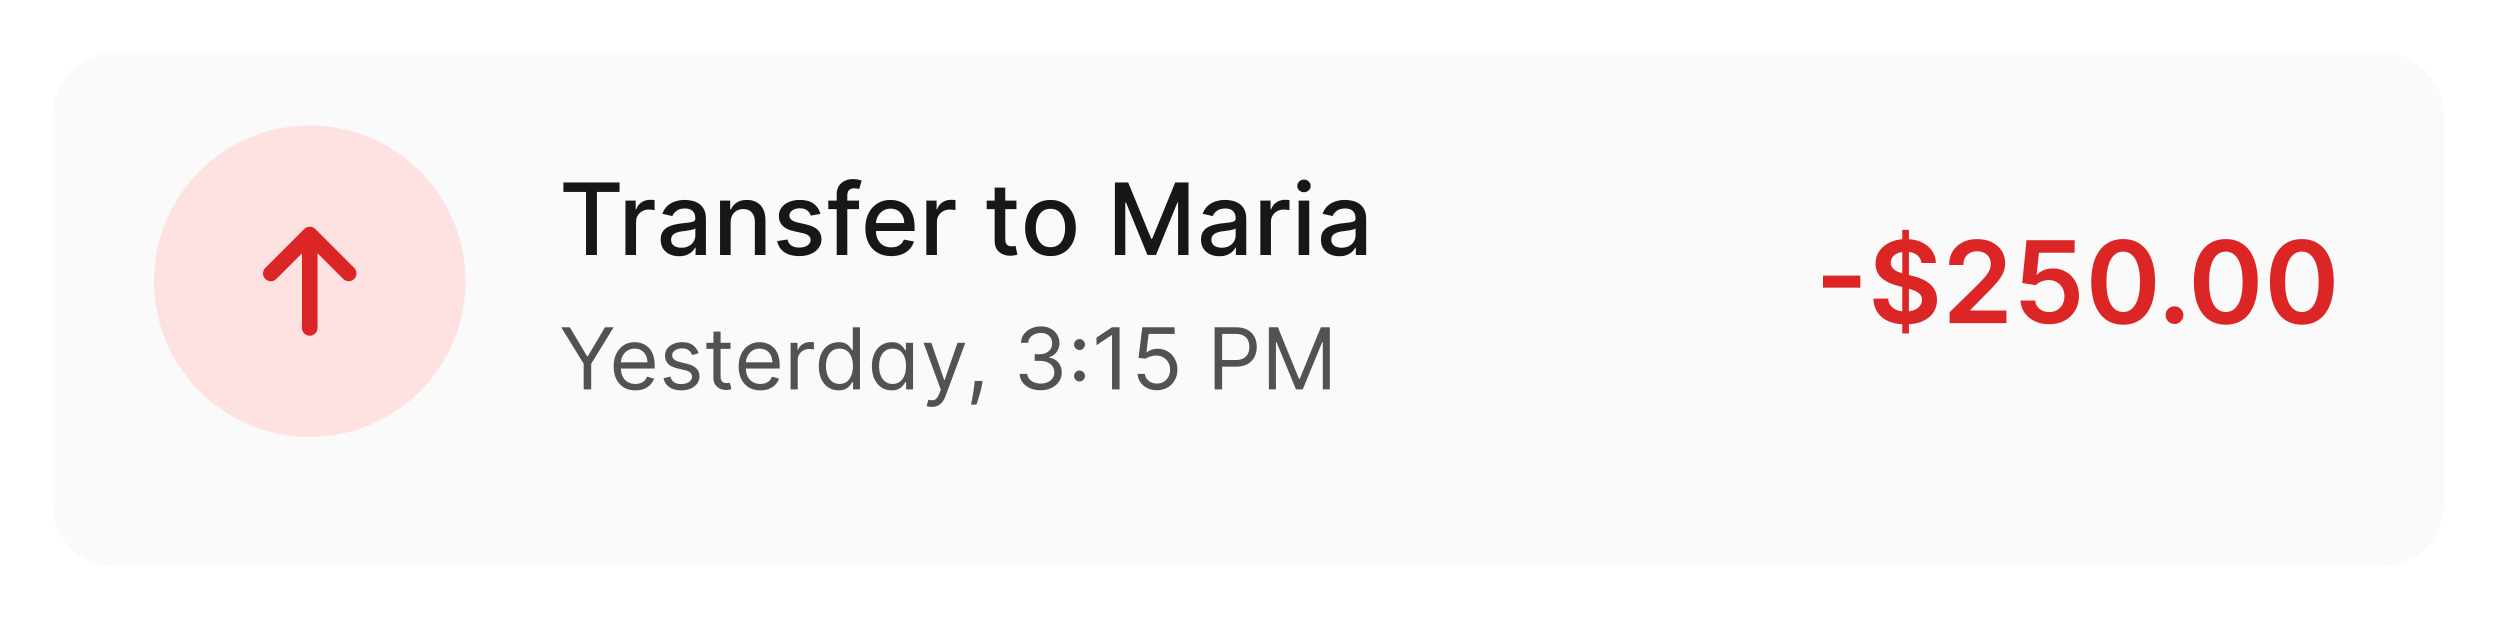 <svg width="351" height="87" viewBox="0 0 351 87" fill="none" xmlns="http://www.w3.org/2000/svg">
<g filter="url(#filter0_d_214_57)">
<path d="M334.394 3.4H16.149C11.317 3.4 7.4 7.316 7.4 12.147V66.82C7.4 71.65 11.317 75.567 16.149 75.567H334.394C339.225 75.567 343.142 71.65 343.142 66.82V12.147C343.142 7.316 339.225 3.4 334.394 3.4Z" fill="#FAFAFA"/>
</g>
<path d="M65.362 39.484C65.362 27.407 55.569 17.615 43.489 17.615C31.41 17.615 21.617 27.407 21.617 39.484C21.617 51.562 31.41 61.353 43.489 61.353C55.569 61.353 65.362 51.562 65.362 39.484Z" fill="#FEE2E2"/>
<path d="M44.262 32.151C43.835 31.724 43.141 31.724 42.714 32.151L37.246 37.618C36.819 38.045 36.819 38.739 37.246 39.166C37.673 39.593 38.367 39.593 38.794 39.166L42.396 35.561V46.045C42.396 46.649 42.885 47.138 43.49 47.138C44.095 47.138 44.584 46.649 44.584 46.045V35.561L48.186 39.163C48.613 39.59 49.306 39.59 49.734 39.163C50.161 38.736 50.161 38.042 49.734 37.615L44.266 32.147L44.262 32.151Z" fill="#DC2626"/>
<path d="M79.102 26.944V25.621H86.985V26.944H83.807V35.804H82.275V26.944H79.102ZM87.814 35.804V28.167H89.251V29.38H89.331C89.47 28.969 89.715 28.646 90.067 28.41C90.422 28.172 90.823 28.052 91.27 28.052C91.363 28.052 91.472 28.056 91.598 28.062C91.728 28.069 91.829 28.077 91.902 28.087V29.509C91.842 29.493 91.736 29.474 91.583 29.454C91.431 29.431 91.278 29.42 91.126 29.42C90.775 29.42 90.461 29.494 90.186 29.643C89.915 29.789 89.699 29.993 89.54 30.255C89.38 30.513 89.301 30.808 89.301 31.14V35.804H87.814ZM95.343 35.973C94.859 35.973 94.421 35.884 94.03 35.705C93.639 35.522 93.329 35.259 93.101 34.914C92.875 34.57 92.763 34.147 92.763 33.647C92.763 33.216 92.845 32.861 93.011 32.583C93.177 32.303 93.401 32.084 93.682 31.921C93.964 31.759 94.279 31.635 94.627 31.552C94.975 31.47 95.33 31.407 95.691 31.364C96.149 31.311 96.52 31.267 96.806 31.234C97.091 31.198 97.298 31.14 97.427 31.06C97.556 30.981 97.621 30.851 97.621 30.673V30.638C97.621 30.204 97.498 29.867 97.253 29.628C97.011 29.39 96.65 29.271 96.169 29.271C95.668 29.271 95.273 29.382 94.985 29.604C94.7 29.822 94.503 30.066 94.393 30.334L92.996 30.016C93.162 29.552 93.404 29.178 93.722 28.893C94.044 28.604 94.413 28.396 94.831 28.266C95.248 28.134 95.688 28.067 96.149 28.067C96.454 28.067 96.777 28.104 97.119 28.177C97.463 28.246 97.785 28.376 98.083 28.565C98.385 28.753 98.632 29.024 98.824 29.375C99.016 29.723 99.112 30.175 99.112 30.732V35.804H97.661V34.76H97.601C97.505 34.952 97.361 35.141 97.168 35.327C96.976 35.513 96.729 35.667 96.428 35.789C96.126 35.912 95.764 35.973 95.343 35.973ZM95.666 34.78C96.078 34.78 96.429 34.699 96.721 34.536C97.016 34.374 97.24 34.162 97.392 33.9C97.548 33.635 97.626 33.352 97.626 33.05V32.066C97.573 32.118 97.47 32.167 97.318 32.215C97.168 32.258 96.998 32.295 96.806 32.328C96.613 32.358 96.426 32.386 96.244 32.414C96.061 32.437 95.909 32.457 95.785 32.473C95.497 32.51 95.233 32.571 94.995 32.657C94.76 32.743 94.571 32.868 94.428 33.03C94.289 33.189 94.219 33.401 94.219 33.666C94.219 34.034 94.355 34.313 94.627 34.502C94.899 34.687 95.245 34.78 95.666 34.78ZM102.58 31.269V35.804H101.093V28.167H102.52V29.41H102.616C102.791 29.005 103.066 28.681 103.441 28.435C103.819 28.19 104.294 28.067 104.868 28.067C105.388 28.067 105.844 28.177 106.236 28.396C106.627 28.611 106.93 28.932 107.146 29.36C107.361 29.788 107.469 30.316 107.469 30.946V35.804H105.982V31.125C105.982 30.571 105.837 30.139 105.549 29.827C105.26 29.512 104.864 29.355 104.361 29.355C104.016 29.355 103.709 29.43 103.441 29.579C103.176 29.728 102.965 29.947 102.809 30.235C102.657 30.52 102.58 30.865 102.58 31.269ZM115.187 30.031L113.839 30.27C113.783 30.097 113.694 29.933 113.571 29.778C113.452 29.622 113.289 29.494 113.084 29.395C112.878 29.295 112.621 29.246 112.312 29.246C111.891 29.246 111.54 29.34 111.258 29.529C110.976 29.715 110.836 29.955 110.836 30.25C110.836 30.505 110.93 30.711 111.119 30.866C111.308 31.022 111.613 31.15 112.034 31.249L113.248 31.528C113.95 31.69 114.474 31.941 114.819 32.279C115.164 32.617 115.336 33.057 115.336 33.597C115.336 34.054 115.203 34.462 114.938 34.82C114.676 35.174 114.31 35.453 113.839 35.655C113.372 35.857 112.83 35.958 112.213 35.958C111.358 35.958 110.66 35.776 110.12 35.411C109.579 35.044 109.248 34.522 109.124 33.845L110.562 33.627C110.652 34.001 110.836 34.285 111.114 34.477C111.392 34.666 111.755 34.76 112.203 34.76C112.691 34.76 113.08 34.659 113.372 34.457C113.664 34.251 113.81 34.001 113.81 33.706C113.81 33.468 113.72 33.267 113.541 33.105C113.365 32.942 113.095 32.82 112.731 32.737L111.437 32.453C110.725 32.291 110.198 32.032 109.856 31.677C109.518 31.322 109.349 30.873 109.349 30.329C109.349 29.879 109.475 29.484 109.727 29.146C109.979 28.808 110.327 28.545 110.771 28.356C111.215 28.164 111.724 28.067 112.297 28.067C113.124 28.067 113.773 28.246 114.247 28.604C114.721 28.959 115.034 29.435 115.187 30.031ZM120.607 28.167V29.36H116.29V28.167H120.607ZM117.473 35.804V27.282C117.473 26.805 117.578 26.409 117.787 26.094C117.995 25.776 118.272 25.539 118.617 25.383C118.962 25.224 119.337 25.144 119.741 25.144C120.04 25.144 120.295 25.169 120.507 25.218C120.719 25.265 120.877 25.308 120.979 25.348L120.631 26.551C120.562 26.531 120.472 26.508 120.363 26.481C120.254 26.452 120.121 26.437 119.965 26.437C119.604 26.437 119.345 26.526 119.19 26.705C119.036 26.884 118.96 27.143 118.96 27.481V35.804H117.473ZM125.132 35.958C124.379 35.958 123.731 35.798 123.188 35.476C122.648 35.151 122.229 34.696 121.934 34.109C121.642 33.519 121.496 32.828 121.496 32.035C121.496 31.253 121.642 30.563 121.934 29.967C122.229 29.37 122.641 28.904 123.168 28.57C123.698 28.235 124.318 28.067 125.027 28.067C125.458 28.067 125.877 28.139 126.281 28.281C126.685 28.424 127.048 28.647 127.37 28.952C127.691 29.257 127.945 29.653 128.131 30.141C128.316 30.624 128.409 31.213 128.409 31.905V32.432H122.337V31.319H126.952C126.952 30.928 126.873 30.581 126.714 30.28C126.555 29.975 126.331 29.735 126.042 29.559C125.757 29.383 125.422 29.295 125.037 29.295C124.62 29.295 124.255 29.398 123.943 29.604C123.635 29.806 123.397 30.071 123.228 30.399C123.062 30.724 122.979 31.077 122.979 31.458V32.328C122.979 32.839 123.068 33.274 123.247 33.632C123.43 33.99 123.683 34.263 124.008 34.452C124.333 34.638 124.712 34.73 125.147 34.73C125.428 34.73 125.685 34.691 125.918 34.611C126.15 34.528 126.351 34.406 126.52 34.243C126.689 34.081 126.818 33.88 126.908 33.642L128.315 33.895C128.202 34.309 128 34.672 127.708 34.984C127.42 35.292 127.057 35.532 126.619 35.705C126.185 35.874 125.689 35.958 125.132 35.958ZM130.059 35.804V28.167H131.496V29.38H131.576C131.715 28.969 131.96 28.646 132.311 28.41C132.667 28.172 133.068 28.052 133.516 28.052C133.608 28.052 133.718 28.056 133.844 28.062C133.973 28.069 134.074 28.077 134.147 28.087V29.509C134.087 29.493 133.981 29.474 133.829 29.454C133.676 29.431 133.524 29.42 133.371 29.42C133.02 29.42 132.707 29.494 132.432 29.643C132.159 29.789 131.944 29.993 131.784 30.255C131.625 30.513 131.546 30.808 131.546 31.14V35.804H130.059ZM142.706 28.167V29.36H138.533V28.167H142.706ZM139.652 26.337H141.139V33.562C141.139 33.85 141.182 34.067 141.268 34.213C141.354 34.356 141.465 34.454 141.601 34.507C141.741 34.556 141.891 34.581 142.054 34.581C142.173 34.581 142.278 34.573 142.368 34.556C142.457 34.54 142.527 34.527 142.577 34.517L142.845 35.745C142.759 35.778 142.636 35.811 142.477 35.844C142.318 35.88 142.118 35.9 141.88 35.904C141.489 35.91 141.124 35.841 140.786 35.695C140.448 35.549 140.175 35.324 139.966 35.019C139.757 34.714 139.652 34.331 139.652 33.87V26.337ZM147.486 35.958C146.77 35.958 146.145 35.794 145.612 35.466C145.077 35.138 144.663 34.679 144.368 34.089C144.073 33.499 143.925 32.81 143.925 32.02C143.925 31.228 144.073 30.535 144.368 29.942C144.663 29.348 145.077 28.888 145.612 28.56C146.145 28.231 146.77 28.067 147.486 28.067C148.202 28.067 148.827 28.231 149.361 28.56C149.895 28.888 150.309 29.348 150.604 29.942C150.899 30.535 151.047 31.228 151.047 32.02C151.047 32.81 150.899 33.499 150.604 34.089C150.309 34.679 149.895 35.138 149.361 35.466C148.827 35.794 148.202 35.958 147.486 35.958ZM147.491 34.71C147.955 34.71 148.339 34.588 148.644 34.343C148.95 34.097 149.176 33.771 149.322 33.363C149.471 32.955 149.545 32.506 149.545 32.016C149.545 31.528 149.471 31.08 149.322 30.673C149.176 30.262 148.95 29.932 148.644 29.683C148.339 29.435 147.955 29.31 147.491 29.31C147.024 29.31 146.636 29.435 146.328 29.683C146.023 29.932 145.796 30.262 145.647 30.673C145.5 31.08 145.427 31.528 145.427 32.016C145.427 32.506 145.5 32.955 145.647 33.363C145.796 33.771 146.023 34.097 146.328 34.343C146.636 34.588 147.024 34.71 147.491 34.71ZM156.532 25.621H158.397L161.639 33.537H161.758L165.001 25.621H166.866V35.804H165.404V28.435H165.309L162.306 35.789H161.092L158.088 28.43H157.994V35.804H156.532V25.621ZM171.204 35.973C170.72 35.973 170.282 35.884 169.891 35.705C169.5 35.522 169.19 35.259 168.962 34.914C168.736 34.57 168.622 34.147 168.622 33.647C168.622 33.216 168.705 32.861 168.872 32.583C169.038 32.303 169.262 32.084 169.543 31.921C169.825 31.759 170.14 31.635 170.488 31.552C170.836 31.47 171.19 31.407 171.552 31.364C172.009 31.311 172.381 31.267 172.666 31.234C172.951 31.198 173.159 31.14 173.288 31.06C173.417 30.981 173.482 30.851 173.482 30.673V30.638C173.482 30.204 173.359 29.867 173.114 29.628C172.872 29.39 172.511 29.271 172.03 29.271C171.529 29.271 171.134 29.382 170.846 29.604C170.561 29.822 170.364 30.066 170.254 30.334L168.857 30.016C169.023 29.552 169.265 29.178 169.583 28.893C169.905 28.604 170.274 28.396 170.692 28.266C171.109 28.134 171.548 28.067 172.009 28.067C172.315 28.067 172.638 28.104 172.98 28.177C173.324 28.246 173.646 28.376 173.944 28.565C174.246 28.753 174.493 29.024 174.685 29.375C174.877 29.723 174.973 30.175 174.973 30.732V35.804H173.522V34.76H173.462C173.366 34.952 173.222 35.141 173.029 35.327C172.837 35.513 172.59 35.667 172.289 35.789C171.986 35.912 171.625 35.973 171.204 35.973ZM171.527 34.78C171.938 34.78 172.29 34.699 172.582 34.536C172.877 34.374 173.101 34.162 173.253 33.9C173.409 33.635 173.487 33.352 173.487 33.05V32.066C173.434 32.118 173.331 32.167 173.178 32.215C173.029 32.258 172.859 32.295 172.666 32.328C172.474 32.358 172.287 32.386 172.105 32.414C171.921 32.437 171.769 32.457 171.646 32.473C171.358 32.51 171.094 32.571 170.856 32.657C170.62 32.743 170.431 32.868 170.289 33.03C170.15 33.189 170.08 33.401 170.08 33.666C170.08 34.034 170.216 34.313 170.488 34.502C170.76 34.687 171.106 34.78 171.527 34.78ZM176.954 35.804V28.167H178.391V29.38H178.47C178.61 28.969 178.856 28.646 179.207 28.41C179.562 28.172 179.963 28.052 180.41 28.052C180.503 28.052 180.613 28.056 180.739 28.062C180.868 28.069 180.969 28.077 181.042 28.087V29.509C180.982 29.493 180.876 29.474 180.724 29.454C180.571 29.431 180.419 29.42 180.266 29.42C179.915 29.42 179.602 29.494 179.327 29.643C179.055 29.789 178.839 29.993 178.68 30.255C178.52 30.513 178.441 30.808 178.441 31.14V35.804H176.954ZM182.329 35.804V28.167H183.816V35.804H182.329ZM183.08 26.989C182.821 26.989 182.599 26.902 182.414 26.73C182.231 26.554 182.14 26.346 182.14 26.104C182.14 25.858 182.231 25.65 182.414 25.477C182.599 25.302 182.821 25.213 183.08 25.213C183.338 25.213 183.559 25.302 183.741 25.477C183.927 25.65 184.02 25.858 184.02 26.104C184.02 26.346 183.927 26.554 183.741 26.73C183.559 26.902 183.338 26.989 183.08 26.989ZM188.039 35.973C187.555 35.973 187.117 35.884 186.726 35.705C186.335 35.522 186.025 35.259 185.797 34.914C185.571 34.57 185.459 34.147 185.459 33.647C185.459 33.216 185.541 32.861 185.707 32.583C185.873 32.303 186.097 32.084 186.378 31.921C186.66 31.759 186.975 31.635 187.323 31.552C187.671 31.47 188.026 31.407 188.387 31.364C188.845 31.311 189.216 31.267 189.501 31.234C189.787 31.198 189.994 31.14 190.123 31.06C190.252 30.981 190.317 30.851 190.317 30.673V30.638C190.317 30.204 190.194 29.867 189.949 29.628C189.707 29.39 189.346 29.271 188.865 29.271C188.364 29.271 187.969 29.382 187.681 29.604C187.396 29.822 187.199 30.066 187.089 30.334L185.692 30.016C185.858 29.552 186.1 29.178 186.418 28.893C186.74 28.604 187.109 28.396 187.527 28.266C187.944 28.134 188.384 28.067 188.845 28.067C189.15 28.067 189.473 28.104 189.815 28.177C190.159 28.246 190.481 28.376 190.779 28.565C191.081 28.753 191.328 29.024 191.52 29.375C191.712 29.723 191.808 30.175 191.808 30.732V35.804H190.357V34.76H190.297C190.201 34.952 190.057 35.141 189.864 35.327C189.672 35.513 189.425 35.667 189.124 35.789C188.822 35.912 188.46 35.973 188.039 35.973ZM188.362 34.78C188.774 34.78 189.125 34.699 189.417 34.536C189.712 34.374 189.936 34.162 190.088 33.9C190.244 33.635 190.322 33.352 190.322 33.05V32.066C190.269 32.118 190.166 32.167 190.014 32.215C189.864 32.258 189.694 32.295 189.501 32.328C189.309 32.358 189.122 32.386 188.94 32.414C188.757 32.437 188.605 32.457 188.481 32.473C188.193 32.51 187.929 32.571 187.691 32.657C187.455 32.743 187.267 32.868 187.124 33.03C186.985 33.189 186.915 33.401 186.915 33.666C186.915 34.034 187.051 34.313 187.323 34.502C187.595 34.687 187.941 34.78 188.362 34.78Z" fill="#171717"/>
<path d="M78.793 45.944H80.003L82.424 50.019H82.527L84.948 45.944H86.159L83.004 51.075V54.672H81.947V51.075L78.793 45.944ZM89.209 54.808C88.578 54.808 88.034 54.669 87.576 54.391C87.121 54.109 86.77 53.717 86.523 53.215C86.279 52.709 86.156 52.121 86.156 51.45C86.156 50.78 86.279 50.189 86.523 49.678C86.77 49.163 87.114 48.763 87.555 48.476C87.998 48.185 88.515 48.041 89.106 48.041C89.447 48.041 89.784 48.098 90.117 48.212C90.449 48.325 90.751 48.51 91.024 48.766C91.297 49.019 91.514 49.354 91.676 49.771C91.838 50.189 91.919 50.703 91.919 51.314V51.74H86.873V50.871H90.896C90.896 50.501 90.823 50.172 90.675 49.882C90.53 49.592 90.323 49.364 90.053 49.196C89.786 49.028 89.47 48.945 89.106 48.945C88.706 48.945 88.359 49.044 88.066 49.243C87.776 49.439 87.553 49.695 87.397 50.01C87.241 50.325 87.162 50.663 87.162 51.024V51.604C87.162 52.098 87.248 52.517 87.418 52.861C87.592 53.202 87.832 53.462 88.139 53.641C88.445 53.817 88.802 53.905 89.209 53.905C89.473 53.905 89.712 53.868 89.925 53.794C90.141 53.717 90.327 53.604 90.483 53.453C90.639 53.3 90.76 53.109 90.845 52.882L91.817 53.155C91.715 53.484 91.543 53.774 91.301 54.024C91.06 54.271 90.761 54.465 90.406 54.604C90.051 54.74 89.652 54.808 89.209 54.808ZM98.087 49.592L97.184 49.848C97.127 49.697 97.043 49.551 96.932 49.409C96.825 49.264 96.677 49.145 96.489 49.051C96.302 48.957 96.062 48.911 95.769 48.911C95.368 48.911 95.034 49.003 94.767 49.188C94.502 49.369 94.37 49.601 94.37 49.882C94.37 50.132 94.461 50.33 94.643 50.474C94.825 50.619 95.109 50.74 95.496 50.837L96.468 51.075C97.053 51.217 97.489 51.435 97.776 51.727C98.063 52.017 98.207 52.391 98.207 52.848C98.207 53.223 98.099 53.558 97.883 53.854C97.67 54.149 97.371 54.382 96.988 54.553C96.604 54.724 96.158 54.808 95.65 54.808C94.981 54.808 94.429 54.663 93.991 54.374C93.554 54.084 93.277 53.661 93.16 53.104L94.115 52.865C94.206 53.217 94.377 53.482 94.63 53.658C94.886 53.834 95.22 53.922 95.632 53.922C96.101 53.922 96.474 53.822 96.749 53.624C97.028 53.422 97.167 53.18 97.167 52.899C97.167 52.672 97.087 52.482 96.928 52.328C96.769 52.172 96.525 52.055 96.195 51.979L95.103 51.723C94.504 51.581 94.064 51.361 93.782 51.063C93.504 50.761 93.365 50.385 93.365 49.933C93.365 49.564 93.468 49.237 93.676 48.953C93.886 48.669 94.172 48.446 94.532 48.283C94.896 48.121 95.308 48.041 95.769 48.041C96.417 48.041 96.925 48.182 97.295 48.467C97.667 48.751 97.931 49.126 98.087 49.592ZM102.569 48.126V48.979H99.176V48.126H102.569ZM100.165 46.557H101.17V52.797C101.17 53.081 101.212 53.294 101.294 53.436C101.379 53.575 101.487 53.669 101.618 53.717C101.751 53.763 101.892 53.786 102.04 53.786C102.15 53.786 102.242 53.78 102.313 53.769C102.384 53.754 102.441 53.743 102.484 53.734L102.688 54.638C102.62 54.663 102.525 54.69 102.403 54.715C102.281 54.743 102.125 54.758 101.937 54.758C101.653 54.758 101.375 54.697 101.102 54.575C100.832 54.452 100.608 54.266 100.429 54.016C100.253 53.766 100.165 53.45 100.165 53.07V46.557ZM106.757 54.808C106.126 54.808 105.582 54.669 105.124 54.391C104.669 54.109 104.318 53.717 104.071 53.215C103.827 52.709 103.705 52.121 103.705 51.45C103.705 50.78 103.827 50.189 104.071 49.678C104.318 49.163 104.662 48.763 105.102 48.476C105.547 48.185 106.064 48.041 106.655 48.041C106.995 48.041 107.332 48.098 107.665 48.212C107.997 48.325 108.299 48.51 108.572 48.766C108.846 49.019 109.063 49.354 109.225 49.771C109.387 50.189 109.468 50.703 109.468 51.314V51.74H104.421V50.871H108.444C108.444 50.501 108.37 50.172 108.223 49.882C108.078 49.592 107.87 49.364 107.601 49.196C107.334 49.028 107.018 48.945 106.655 48.945C106.254 48.945 105.907 49.044 105.615 49.243C105.324 49.439 105.101 49.695 104.945 50.01C104.789 50.325 104.71 50.663 104.71 51.024V51.604C104.71 52.098 104.796 52.517 104.966 52.861C105.139 53.202 105.379 53.462 105.687 53.641C105.994 53.817 106.351 53.905 106.757 53.905C107.021 53.905 107.26 53.868 107.473 53.794C107.689 53.717 107.875 53.604 108.031 53.453C108.187 53.3 108.308 53.109 108.393 52.882L109.366 53.155C109.264 53.484 109.092 53.774 108.85 54.024C108.608 54.271 108.309 54.465 107.954 54.604C107.599 54.74 107.2 54.808 106.757 54.808ZM110.998 54.672V48.126H111.969V49.115H112.038C112.158 48.791 112.374 48.528 112.686 48.327C112.999 48.125 113.351 48.023 113.743 48.023C113.817 48.023 113.909 48.026 114.02 48.028C114.131 48.031 114.215 48.035 114.272 48.041V49.064C114.238 49.055 114.159 49.043 114.037 49.026C113.918 49.006 113.792 48.996 113.658 48.996C113.34 48.996 113.056 49.063 112.806 49.196C112.559 49.327 112.363 49.509 112.218 49.742C112.075 49.972 112.004 50.234 112.004 50.53V54.672H110.998ZM117.737 54.808C117.192 54.808 116.71 54.672 116.293 54.395C115.875 54.117 115.548 53.724 115.311 53.219C115.076 52.71 114.958 52.109 114.958 51.416C114.958 50.729 115.076 50.132 115.311 49.626C115.548 49.121 115.876 48.73 116.297 48.455C116.717 48.179 117.203 48.041 117.754 48.041C118.18 48.041 118.517 48.112 118.765 48.254C119.015 48.394 119.205 48.553 119.336 48.732C119.47 48.908 119.573 49.053 119.647 49.166H119.732V45.944H120.738V54.672H119.767V53.666H119.647C119.573 53.786 119.468 53.936 119.332 54.118C119.195 54.297 119.001 54.457 118.748 54.599C118.494 54.739 118.158 54.808 117.737 54.808ZM117.873 53.905C118.277 53.905 118.618 53.8 118.897 53.59C119.176 53.376 119.387 53.082 119.532 52.707C119.677 52.33 119.749 51.894 119.749 51.399C119.749 50.911 119.678 50.483 119.536 50.117C119.394 49.747 119.184 49.46 118.906 49.256C118.626 49.048 118.283 48.945 117.873 48.945C117.447 48.945 117.092 49.054 116.808 49.273C116.527 49.489 116.315 49.783 116.173 50.155C116.034 50.524 115.964 50.939 115.964 51.399C115.964 51.865 116.035 52.288 116.177 52.669C116.322 53.047 116.535 53.348 116.817 53.572C117.101 53.794 117.453 53.905 117.873 53.905ZM125.192 54.808C124.647 54.808 124.165 54.672 123.748 54.395C123.33 54.117 123.003 53.724 122.768 53.219C122.532 52.71 122.414 52.109 122.414 51.416C122.414 50.729 122.532 50.132 122.768 49.626C123.003 49.121 123.331 48.73 123.752 48.455C124.172 48.179 124.658 48.041 125.209 48.041C125.636 48.041 125.973 48.112 126.22 48.254C126.47 48.394 126.661 48.553 126.791 48.732C126.925 48.908 127.028 49.053 127.102 49.166H127.188V48.126H128.193V54.672H127.222V53.666H127.102C127.028 53.786 126.923 53.936 126.787 54.118C126.651 54.297 126.456 54.457 126.203 54.599C125.95 54.739 125.614 54.808 125.192 54.808ZM125.329 53.905C125.733 53.905 126.074 53.8 126.352 53.59C126.631 53.376 126.842 53.082 126.987 52.707C127.132 52.33 127.205 51.894 127.205 51.399C127.205 50.911 127.134 50.483 126.992 50.117C126.849 49.747 126.639 49.46 126.361 49.256C126.082 49.048 125.739 48.945 125.329 48.945C124.902 48.945 124.547 49.054 124.263 49.273C123.982 49.489 123.77 49.783 123.628 50.155C123.489 50.524 123.42 50.939 123.42 51.399C123.42 51.865 123.491 52.288 123.633 52.669C123.777 53.047 123.991 53.348 124.272 53.572C124.556 53.794 124.908 53.905 125.329 53.905ZM130.823 57.127C130.653 57.127 130.501 57.113 130.368 57.085C130.234 57.059 130.142 57.034 130.091 57.008L130.346 56.122C130.591 56.184 130.806 56.207 130.994 56.19C131.181 56.173 131.348 56.089 131.493 55.939C131.64 55.791 131.775 55.55 131.897 55.218L132.086 54.706L129.664 48.126H130.755L132.563 53.342H132.631L134.438 48.126H135.53L132.751 55.627C132.626 55.966 132.471 56.245 132.286 56.467C132.101 56.691 131.886 56.858 131.642 56.966C131.4 57.073 131.127 57.127 130.823 57.127ZM137.947 53.479L137.879 53.939C137.831 54.263 137.757 54.609 137.658 54.98C137.561 55.349 137.46 55.697 137.355 56.024C137.25 56.35 137.163 56.61 137.095 56.804H136.328C136.365 56.622 136.413 56.382 136.473 56.083C136.533 55.785 136.592 55.45 136.652 55.081C136.714 54.715 136.765 54.34 136.805 53.956L136.856 53.479H137.947ZM146.12 54.791C145.558 54.791 145.055 54.696 144.615 54.502C144.178 54.308 143.83 54.04 143.571 53.696C143.315 53.349 143.176 52.947 143.153 52.49H144.227C144.25 52.771 144.347 53.014 144.517 53.219C144.688 53.421 144.911 53.577 145.187 53.688C145.463 53.798 145.768 53.854 146.103 53.854C146.478 53.854 146.811 53.788 147.101 53.658C147.39 53.527 147.618 53.345 147.782 53.112C147.947 52.879 148.029 52.609 148.029 52.303C148.029 51.982 147.95 51.699 147.791 51.455C147.632 51.207 147.399 51.014 147.092 50.875C146.785 50.736 146.41 50.666 145.967 50.666H145.268V49.729H145.967C146.314 49.729 146.618 49.666 146.879 49.541C147.143 49.416 147.349 49.24 147.497 49.013C147.647 48.786 147.723 48.519 147.723 48.212C147.723 47.916 147.657 47.658 147.527 47.439C147.396 47.221 147.211 47.05 146.973 46.928C146.737 46.806 146.458 46.745 146.137 46.745C145.836 46.745 145.552 46.8 145.285 46.911C145.02 47.019 144.804 47.177 144.636 47.384C144.469 47.59 144.378 47.837 144.364 48.126H143.341C143.358 47.669 143.496 47.268 143.754 46.924C144.013 46.577 144.351 46.307 144.769 46.114C145.19 45.921 145.652 45.824 146.154 45.824C146.694 45.824 147.157 45.934 147.544 46.152C147.93 46.368 148.227 46.654 148.434 47.009C148.643 47.364 148.746 47.748 148.746 48.16C148.746 48.652 148.617 49.071 148.358 49.418C148.102 49.764 147.754 50.004 147.314 50.138V50.206C147.865 50.297 148.295 50.531 148.606 50.909C148.915 51.284 149.07 51.749 149.07 52.303C149.07 52.777 148.941 53.203 148.682 53.581C148.426 53.956 148.076 54.251 147.633 54.467C147.19 54.683 146.686 54.791 146.12 54.791ZM151.563 53.555C151.353 53.555 151.173 53.48 151.022 53.33C150.871 53.179 150.796 52.999 150.796 52.788C150.796 52.578 150.871 52.398 151.022 52.247C151.173 52.097 151.353 52.021 151.563 52.021C151.773 52.021 151.955 52.097 152.105 52.247C152.256 52.398 152.331 52.578 152.331 52.788C152.331 52.928 152.296 53.055 152.225 53.172C152.156 53.288 152.064 53.382 151.948 53.453C151.834 53.521 151.705 53.555 151.563 53.555ZM151.563 49.141C151.353 49.141 151.173 49.065 151.022 48.915C150.871 48.764 150.796 48.584 150.796 48.374C150.796 48.163 150.871 47.983 151.022 47.831C151.173 47.681 151.353 47.606 151.563 47.606C151.773 47.606 151.955 47.681 152.105 47.831C152.256 47.983 152.331 48.163 152.331 48.374C152.331 48.513 152.296 48.641 152.225 48.757C152.156 48.874 152.064 48.967 151.948 49.038C151.834 49.107 151.705 49.141 151.563 49.141ZM157.188 45.944V54.672H156.131V47.052H156.08L153.948 48.467V47.393L156.131 45.944H157.188ZM162.427 54.791C161.927 54.791 161.476 54.692 161.075 54.493C160.675 54.294 160.354 54.021 160.112 53.675C159.871 53.328 159.739 52.933 159.716 52.49H160.739C160.779 52.885 160.957 53.212 161.276 53.47C161.597 53.726 161.981 53.854 162.427 53.854C162.785 53.854 163.103 53.77 163.382 53.602C163.663 53.435 163.883 53.205 164.042 52.912C164.204 52.617 164.285 52.283 164.285 51.911C164.285 51.53 164.201 51.19 164.034 50.892C163.869 50.591 163.642 50.354 163.352 50.18C163.062 50.007 162.731 49.919 162.359 49.916C162.092 49.913 161.818 49.955 161.536 50.04C161.254 50.122 161.023 50.229 160.841 50.359L159.852 50.24L160.381 45.944H164.916V46.881H161.267L160.96 49.456H161.011C161.19 49.314 161.415 49.196 161.685 49.102C161.956 49.009 162.237 48.962 162.53 48.962C163.064 48.962 163.539 49.09 163.957 49.345C164.378 49.598 164.707 49.945 164.946 50.385C165.188 50.825 165.309 51.328 165.309 51.894C165.309 52.45 165.184 52.947 164.933 53.385C164.686 53.82 164.345 54.163 163.91 54.416C163.476 54.666 162.981 54.791 162.427 54.791ZM170.531 54.672V45.944H173.481C174.166 45.944 174.725 46.067 175.161 46.314C175.599 46.559 175.922 46.89 176.133 47.307C176.343 47.725 176.448 48.191 176.448 48.706C176.448 49.22 176.343 49.688 176.133 50.108C175.925 50.528 175.604 50.864 175.17 51.114C174.734 51.361 174.177 51.484 173.498 51.484H171.383V50.547H173.464C173.933 50.547 174.309 50.466 174.593 50.304C174.877 50.142 175.084 49.923 175.212 49.648C175.343 49.369 175.408 49.055 175.408 48.706C175.408 48.357 175.343 48.044 175.212 47.769C175.084 47.492 174.876 47.276 174.589 47.12C174.302 46.961 173.921 46.881 173.447 46.881H171.588V54.672H170.531ZM178.15 45.944H179.413L182.38 53.189H182.482L185.449 45.944H186.71V54.672H185.722V48.041H185.636L182.908 54.672H181.953L179.225 48.041H179.14V54.672H178.15V45.944Z" fill="#525252"/>
<path d="M261.188 38.699V40.392H255.947V38.699H261.188ZM267.08 46.819V32.272H268.012V46.819H267.08ZM269.768 36.926C269.715 36.43 269.492 36.044 269.098 35.766C268.708 35.49 268.2 35.351 267.575 35.351C267.135 35.351 266.758 35.418 266.443 35.55C266.129 35.684 265.888 35.864 265.722 36.09C265.555 36.318 265.47 36.578 265.466 36.869C265.466 37.112 265.521 37.322 265.631 37.5C265.744 37.678 265.898 37.83 266.091 37.955C266.284 38.076 266.498 38.178 266.733 38.262C266.968 38.345 267.205 38.415 267.444 38.472L268.535 38.744C268.975 38.847 269.397 38.985 269.802 39.159C270.211 39.333 270.577 39.553 270.9 39.818C271.226 40.083 271.483 40.404 271.673 40.779C271.862 41.154 271.957 41.593 271.957 42.097C271.957 42.779 271.782 43.38 271.434 43.899C271.085 44.414 270.581 44.817 269.922 45.109C269.266 45.397 268.473 45.541 267.541 45.541C266.635 45.541 265.849 45.401 265.182 45.12C264.519 44.84 263.999 44.431 263.624 43.893C263.253 43.355 263.052 42.699 263.022 41.926H265.097C265.127 42.332 265.252 42.669 265.472 42.938C265.691 43.208 265.977 43.407 266.33 43.541C266.686 43.672 267.083 43.74 267.524 43.74C267.982 43.74 268.384 43.672 268.728 43.535C269.077 43.395 269.35 43.202 269.547 42.956C269.743 42.705 269.844 42.413 269.848 42.08C269.844 41.777 269.755 41.527 269.581 41.33C269.406 41.129 269.162 40.962 268.848 40.83C268.537 40.693 268.173 40.572 267.757 40.466L266.432 40.125C265.474 39.879 264.716 39.506 264.158 39.006C263.605 38.502 263.329 37.833 263.329 37C263.329 36.315 263.514 35.713 263.885 35.198C264.261 34.683 264.771 34.283 265.415 33.999C266.059 33.711 266.788 33.567 267.603 33.567C268.429 33.567 269.153 33.711 269.774 33.999C270.399 34.283 270.89 34.679 271.246 35.187C271.602 35.69 271.786 36.27 271.798 36.926H269.768ZM273.722 45.365V43.842L277.764 39.881C278.15 39.491 278.472 39.144 278.73 38.841C278.987 38.538 279.181 38.244 279.309 37.96C279.438 37.676 279.503 37.373 279.503 37.051C279.503 36.684 279.419 36.368 279.253 36.108C279.086 35.842 278.857 35.638 278.565 35.493C278.273 35.35 277.942 35.278 277.571 35.278C277.187 35.278 276.852 35.357 276.564 35.516C276.276 35.671 276.053 35.894 275.894 36.181C275.738 36.47 275.661 36.813 275.661 37.21H273.654C273.654 36.472 273.823 35.83 274.161 35.283C274.498 34.738 274.962 34.315 275.553 34.016C276.147 33.717 276.829 33.567 277.599 33.567C278.38 33.567 279.065 33.713 279.656 34.005C280.247 34.296 280.706 34.696 281.032 35.204C281.362 35.712 281.526 36.291 281.526 36.943C281.526 37.379 281.443 37.807 281.276 38.227C281.11 38.648 280.816 39.114 280.395 39.625C279.978 40.137 279.393 40.756 278.639 41.483L276.632 43.523V43.602H281.703V45.365H273.722ZM287.71 45.524C286.952 45.524 286.274 45.382 285.675 45.098C285.077 44.81 284.601 44.416 284.249 43.916C283.899 43.416 283.714 42.843 283.691 42.199H285.738C285.775 42.676 285.982 43.066 286.357 43.37C286.732 43.67 287.183 43.819 287.71 43.819C288.123 43.819 288.49 43.725 288.812 43.535C289.134 43.346 289.388 43.083 289.574 42.744C289.759 42.407 289.85 42.023 289.847 41.591C289.85 41.152 289.758 40.762 289.568 40.421C289.379 40.08 289.119 39.813 288.79 39.619C288.46 39.422 288.081 39.324 287.653 39.324C287.304 39.32 286.961 39.385 286.624 39.517C286.287 39.65 286.02 39.824 285.823 40.04L283.918 39.727L284.527 33.726H291.279V35.488H286.272L285.936 38.574H286.005C286.221 38.32 286.525 38.11 286.919 37.943C287.314 37.773 287.746 37.688 288.216 37.688C288.92 37.688 289.549 37.854 290.102 38.188C290.656 38.517 291.092 38.972 291.41 39.551C291.728 40.131 291.887 40.794 291.887 41.54C291.887 42.309 291.709 42.994 291.353 43.597C291.001 44.196 290.509 44.668 289.881 45.013C289.256 45.353 288.532 45.524 287.71 45.524ZM298.094 45.586C297.157 45.586 296.354 45.35 295.684 44.876C295.017 44.399 294.504 43.711 294.144 42.813C293.787 41.911 293.609 40.826 293.609 39.557C293.613 38.288 293.793 37.208 294.15 36.318C294.51 35.423 295.023 34.742 295.689 34.272C296.36 33.802 297.161 33.567 298.094 33.567C299.026 33.567 299.827 33.802 300.497 34.272C301.169 34.742 301.682 35.423 302.038 36.318C302.398 37.212 302.578 38.292 302.578 39.557C302.578 40.83 302.398 41.917 302.038 42.818C301.682 43.717 301.169 44.403 300.497 44.876C299.831 45.35 299.029 45.586 298.094 45.586ZM298.094 43.808C298.821 43.808 299.395 43.45 299.815 42.733C300.24 42.013 300.452 40.955 300.452 39.557C300.452 38.633 300.355 37.856 300.162 37.227C299.969 36.599 299.696 36.124 299.344 35.806C298.992 35.484 298.575 35.323 298.094 35.323C297.37 35.323 296.797 35.683 296.377 36.404C295.957 37.119 295.744 38.171 295.741 39.557C295.737 40.485 295.83 41.265 296.019 41.898C296.212 42.53 296.485 43.008 296.837 43.331C297.189 43.649 297.609 43.808 298.094 43.808ZM305.303 45.49C304.959 45.49 304.663 45.369 304.417 45.126C304.171 44.884 304.049 44.588 304.053 44.24C304.049 43.899 304.171 43.607 304.417 43.364C304.663 43.121 304.959 43.001 305.303 43.001C305.637 43.001 305.926 43.121 306.173 43.364C306.423 43.607 306.549 43.899 306.553 44.24C306.549 44.471 306.489 44.681 306.371 44.87C306.258 45.06 306.106 45.211 305.917 45.325C305.731 45.435 305.527 45.49 305.303 45.49ZM312.504 45.586C311.569 45.586 310.765 45.35 310.094 44.876C309.427 44.399 308.914 43.711 308.554 42.813C308.198 41.911 308.02 40.826 308.02 39.557C308.024 38.288 308.204 37.208 308.56 36.318C308.92 35.423 309.433 34.742 310.1 34.272C310.771 33.802 311.572 33.567 312.504 33.567C313.436 33.567 314.238 33.802 314.909 34.272C315.579 34.742 316.092 35.423 316.448 36.318C316.808 37.212 316.988 38.292 316.988 39.557C316.988 40.83 316.808 41.917 316.448 42.818C316.092 43.717 315.579 44.403 314.909 44.876C314.242 45.35 313.44 45.586 312.504 45.586ZM312.504 43.808C313.231 43.808 313.806 43.45 314.227 42.733C314.651 42.013 314.863 40.955 314.863 39.557C314.863 38.633 314.766 37.856 314.573 37.227C314.38 36.599 314.107 36.124 313.755 35.806C313.402 35.484 312.985 35.323 312.504 35.323C311.781 35.323 311.209 35.683 310.788 36.404C310.367 37.119 310.155 38.171 310.151 39.557C310.147 40.485 310.24 41.265 310.43 41.898C310.623 42.53 310.896 43.008 311.248 43.331C311.601 43.649 312.019 43.808 312.504 43.808ZM323.179 45.586C322.243 45.586 321.44 45.35 320.77 44.876C320.102 44.399 319.589 43.711 319.229 42.813C318.873 41.911 318.695 40.826 318.695 39.557C318.699 38.288 318.879 37.208 319.235 36.318C319.595 35.423 320.108 34.742 320.776 34.272C321.446 33.802 322.247 33.567 323.179 33.567C324.112 33.567 324.913 33.802 325.583 34.272C326.254 34.742 326.767 35.423 327.124 36.318C327.484 37.212 327.664 38.292 327.664 39.557C327.664 40.83 327.484 41.917 327.124 42.818C326.767 43.717 326.254 44.403 325.583 44.876C324.917 45.35 324.116 45.586 323.179 45.586ZM323.179 43.808C323.907 43.808 324.481 43.45 324.902 42.733C325.326 42.013 325.538 40.955 325.538 39.557C325.538 38.633 325.441 37.856 325.248 37.227C325.055 36.599 324.782 36.124 324.43 35.806C324.078 35.484 323.661 35.323 323.179 35.323C322.456 35.323 321.884 35.683 321.463 36.404C321.043 37.119 320.831 38.171 320.827 39.557C320.823 40.485 320.916 41.265 321.105 41.898C321.298 42.53 321.571 43.008 321.923 43.331C322.276 43.649 322.694 43.808 323.179 43.808Z" fill="#DC2626"/>
<defs>
<filter id="filter0_d_214_57" x="-9.77516e-05" y="-9.77516e-05" width="350.542" height="86.967" filterUnits="userSpaceOnUse" color-interpolation-filters="sRGB">
<feFlood flood-opacity="0" result="BackgroundImageFix"/>
<feColorMatrix in="SourceAlpha" type="matrix" values="0 0 0 0 0 0 0 0 0 0 0 0 0 0 0 0 0 0 127 0" result="hardAlpha"/>
<feOffset dy="4"/>
<feGaussianBlur stdDeviation="3.7"/>
<feComposite in2="hardAlpha" operator="out"/>
<feColorMatrix type="matrix" values="0 0 0 0 0 0 0 0 0 0 0 0 0 0 0 0 0 0 0.15 0"/>
<feBlend mode="normal" in2="BackgroundImageFix" result="effect1_dropShadow_214_57"/>
<feBlend mode="normal" in="SourceGraphic" in2="effect1_dropShadow_214_57" result="shape"/>
</filter>
</defs>
</svg>
